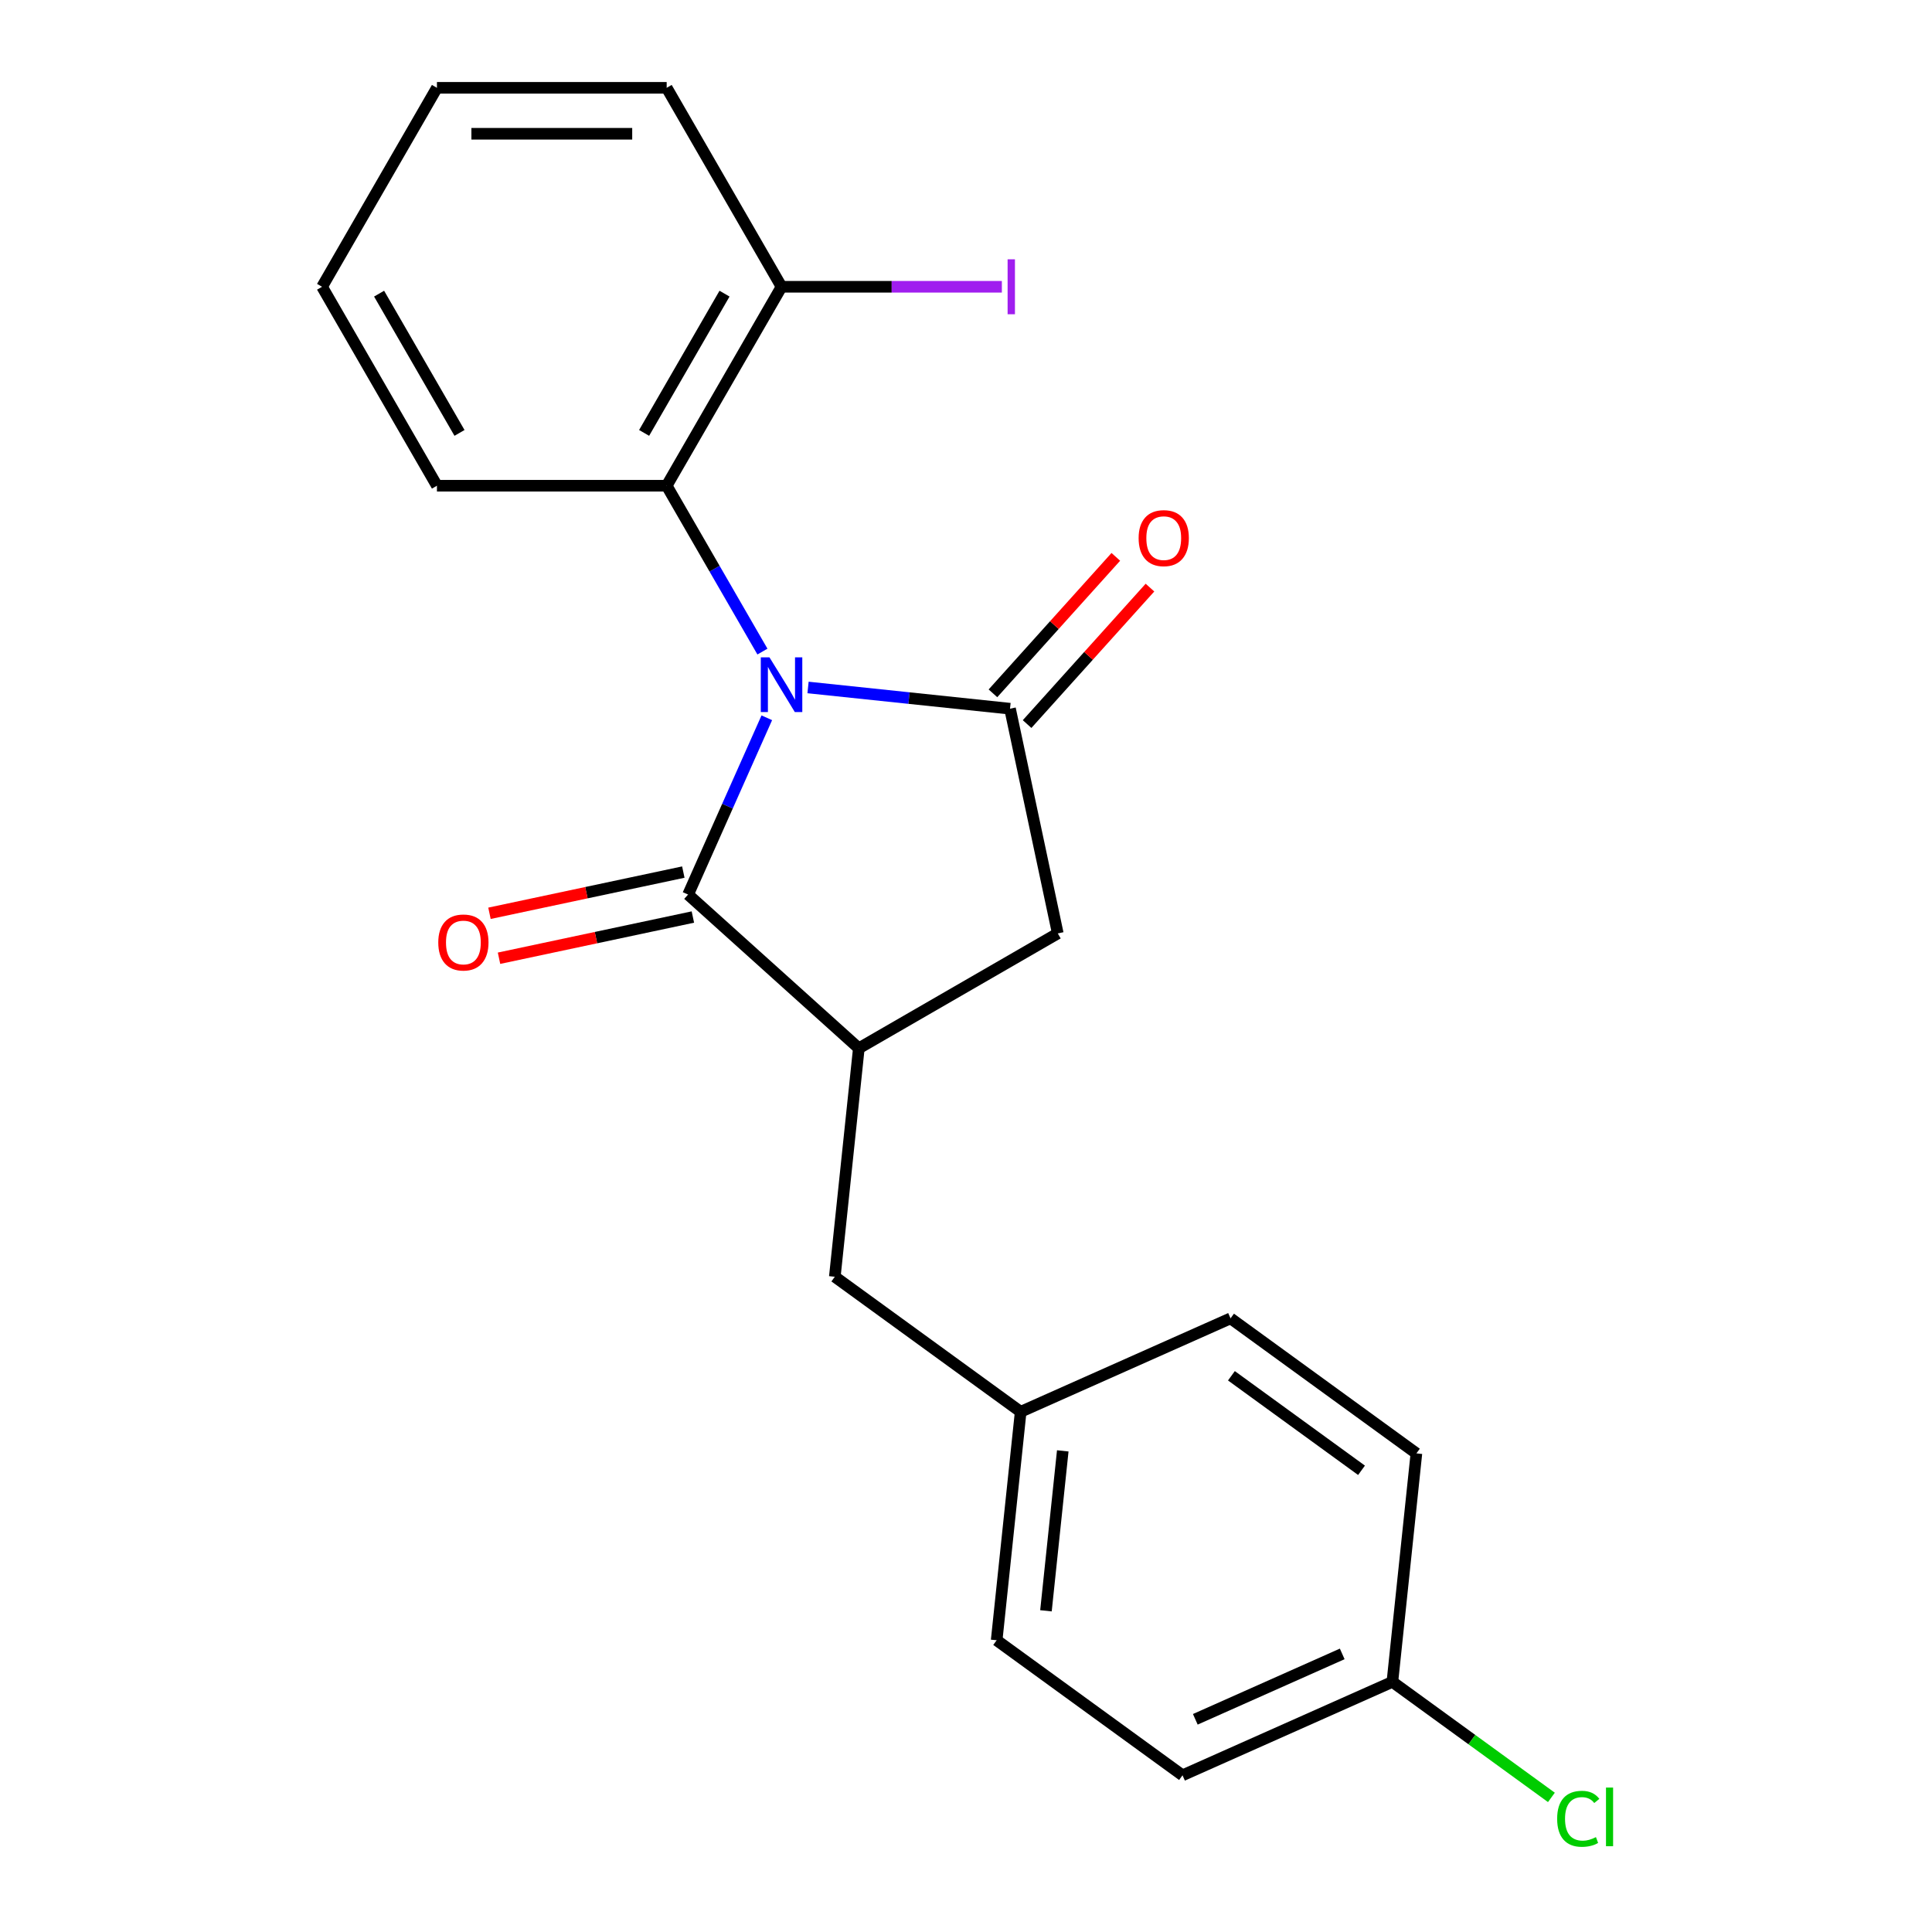 <?xml version='1.0' encoding='iso-8859-1'?>
<svg version='1.1' baseProfile='full'
              xmlns='http://www.w3.org/2000/svg'
                      xmlns:rdkit='http://www.rdkit.org/xml'
                      xmlns:xlink='http://www.w3.org/1999/xlink'
                  xml:space='preserve'
width='1000px' height='1000px' viewBox='0 0 1000 1000'>
<!-- END OF HEADER -->
<rect style='opacity:1.0;fill:#FFFFFF;stroke:none' width='1000' height='1000' x='0' y='0'> </rect>
<path class='bond-0' d='M 418.238,355.833 L 470.511,361.328' style='fill:none;fill-rule:evenodd;stroke:#0000FF;stroke-width:6px;stroke-linecap:butt;stroke-linejoin:miter;stroke-opacity:1' />
<path class='bond-0' d='M 470.511,361.328 L 522.784,366.822' style='fill:none;fill-rule:evenodd;stroke:#000000;stroke-width:6px;stroke-linecap:butt;stroke-linejoin:miter;stroke-opacity:1' />
<path class='bond-1' d='M 396.897,371.525 L 376.528,417.273' style='fill:none;fill-rule:evenodd;stroke:#0000FF;stroke-width:6px;stroke-linecap:butt;stroke-linejoin:miter;stroke-opacity:1' />
<path class='bond-1' d='M 376.528,417.273 L 356.16,463.022' style='fill:none;fill-rule:evenodd;stroke:#000000;stroke-width:6px;stroke-linecap:butt;stroke-linejoin:miter;stroke-opacity:1' />
<path class='bond-3' d='M 394.633,337.259 L 369.852,294.336' style='fill:none;fill-rule:evenodd;stroke:#0000FF;stroke-width:6px;stroke-linecap:butt;stroke-linejoin:miter;stroke-opacity:1' />
<path class='bond-3' d='M 369.852,294.336 L 345.07,251.413' style='fill:none;fill-rule:evenodd;stroke:#000000;stroke-width:6px;stroke-linecap:butt;stroke-linejoin:miter;stroke-opacity:1' />
<path class='bond-4' d='M 522.784,366.822 L 547.507,483.133' style='fill:none;fill-rule:evenodd;stroke:#000000;stroke-width:6px;stroke-linecap:butt;stroke-linejoin:miter;stroke-opacity:1' />
<path class='bond-5' d='M 531.62,374.778 L 563.42,339.461' style='fill:none;fill-rule:evenodd;stroke:#000000;stroke-width:6px;stroke-linecap:butt;stroke-linejoin:miter;stroke-opacity:1' />
<path class='bond-5' d='M 563.42,339.461 L 595.22,304.144' style='fill:none;fill-rule:evenodd;stroke:#FF0000;stroke-width:6px;stroke-linecap:butt;stroke-linejoin:miter;stroke-opacity:1' />
<path class='bond-5' d='M 513.947,358.865 L 545.747,323.548' style='fill:none;fill-rule:evenodd;stroke:#000000;stroke-width:6px;stroke-linecap:butt;stroke-linejoin:miter;stroke-opacity:1' />
<path class='bond-5' d='M 545.747,323.548 L 577.547,288.23' style='fill:none;fill-rule:evenodd;stroke:#FF0000;stroke-width:6px;stroke-linecap:butt;stroke-linejoin:miter;stroke-opacity:1' />
<path class='bond-2' d='M 356.16,463.022 L 444.527,542.588' style='fill:none;fill-rule:evenodd;stroke:#000000;stroke-width:6px;stroke-linecap:butt;stroke-linejoin:miter;stroke-opacity:1' />
<path class='bond-6' d='M 353.688,451.391 L 303.518,462.055' style='fill:none;fill-rule:evenodd;stroke:#000000;stroke-width:6px;stroke-linecap:butt;stroke-linejoin:miter;stroke-opacity:1' />
<path class='bond-6' d='M 303.518,462.055 L 253.349,472.718' style='fill:none;fill-rule:evenodd;stroke:#FF0000;stroke-width:6px;stroke-linecap:butt;stroke-linejoin:miter;stroke-opacity:1' />
<path class='bond-6' d='M 358.632,474.653 L 308.463,485.317' style='fill:none;fill-rule:evenodd;stroke:#000000;stroke-width:6px;stroke-linecap:butt;stroke-linejoin:miter;stroke-opacity:1' />
<path class='bond-6' d='M 308.463,485.317 L 258.293,495.981' style='fill:none;fill-rule:evenodd;stroke:#FF0000;stroke-width:6px;stroke-linecap:butt;stroke-linejoin:miter;stroke-opacity:1' />
<path class='bond-7' d='M 444.527,542.588 L 432.098,660.847' style='fill:none;fill-rule:evenodd;stroke:#000000;stroke-width:6px;stroke-linecap:butt;stroke-linejoin:miter;stroke-opacity:1' />
<path class='bond-21' d='M 444.527,542.588 L 547.507,483.133' style='fill:none;fill-rule:evenodd;stroke:#000000;stroke-width:6px;stroke-linecap:butt;stroke-linejoin:miter;stroke-opacity:1' />
<path class='bond-8' d='M 345.07,251.413 L 404.525,148.434' style='fill:none;fill-rule:evenodd;stroke:#000000;stroke-width:6px;stroke-linecap:butt;stroke-linejoin:miter;stroke-opacity:1' />
<path class='bond-8' d='M 333.392,224.075 L 375.011,151.99' style='fill:none;fill-rule:evenodd;stroke:#000000;stroke-width:6px;stroke-linecap:butt;stroke-linejoin:miter;stroke-opacity:1' />
<path class='bond-17' d='M 345.07,251.413 L 226.16,251.413' style='fill:none;fill-rule:evenodd;stroke:#000000;stroke-width:6px;stroke-linecap:butt;stroke-linejoin:miter;stroke-opacity:1' />
<path class='bond-9' d='M 432.098,660.847 L 528.298,730.741' style='fill:none;fill-rule:evenodd;stroke:#000000;stroke-width:6px;stroke-linecap:butt;stroke-linejoin:miter;stroke-opacity:1' />
<path class='bond-11' d='M 404.525,148.434 L 461.544,148.434' style='fill:none;fill-rule:evenodd;stroke:#000000;stroke-width:6px;stroke-linecap:butt;stroke-linejoin:miter;stroke-opacity:1' />
<path class='bond-11' d='M 461.544,148.434 L 518.562,148.434' style='fill:none;fill-rule:evenodd;stroke:#A01EEF;stroke-width:6px;stroke-linecap:butt;stroke-linejoin:miter;stroke-opacity:1' />
<path class='bond-18' d='M 404.525,148.434 L 345.07,45.455' style='fill:none;fill-rule:evenodd;stroke:#000000;stroke-width:6px;stroke-linecap:butt;stroke-linejoin:miter;stroke-opacity:1' />
<path class='bond-13' d='M 528.298,730.741 L 636.928,682.376' style='fill:none;fill-rule:evenodd;stroke:#000000;stroke-width:6px;stroke-linecap:butt;stroke-linejoin:miter;stroke-opacity:1' />
<path class='bond-14' d='M 528.298,730.741 L 515.869,848.999' style='fill:none;fill-rule:evenodd;stroke:#000000;stroke-width:6px;stroke-linecap:butt;stroke-linejoin:miter;stroke-opacity:1' />
<path class='bond-14' d='M 550.086,750.965 L 541.385,833.746' style='fill:none;fill-rule:evenodd;stroke:#000000;stroke-width:6px;stroke-linecap:butt;stroke-linejoin:miter;stroke-opacity:1' />
<path class='bond-10' d='M 720.699,870.528 L 612.069,918.893' style='fill:none;fill-rule:evenodd;stroke:#000000;stroke-width:6px;stroke-linecap:butt;stroke-linejoin:miter;stroke-opacity:1' />
<path class='bond-10' d='M 694.731,856.057 L 618.69,889.912' style='fill:none;fill-rule:evenodd;stroke:#000000;stroke-width:6px;stroke-linecap:butt;stroke-linejoin:miter;stroke-opacity:1' />
<path class='bond-12' d='M 720.699,870.528 L 761.853,900.428' style='fill:none;fill-rule:evenodd;stroke:#000000;stroke-width:6px;stroke-linecap:butt;stroke-linejoin:miter;stroke-opacity:1' />
<path class='bond-12' d='M 761.853,900.428 L 803.006,930.328' style='fill:none;fill-rule:evenodd;stroke:#00CC00;stroke-width:6px;stroke-linecap:butt;stroke-linejoin:miter;stroke-opacity:1' />
<path class='bond-23' d='M 720.699,870.528 L 733.128,752.269' style='fill:none;fill-rule:evenodd;stroke:#000000;stroke-width:6px;stroke-linecap:butt;stroke-linejoin:miter;stroke-opacity:1' />
<path class='bond-16' d='M 636.928,682.376 L 733.128,752.269' style='fill:none;fill-rule:evenodd;stroke:#000000;stroke-width:6px;stroke-linecap:butt;stroke-linejoin:miter;stroke-opacity:1' />
<path class='bond-16' d='M 637.379,712.1 L 704.72,761.025' style='fill:none;fill-rule:evenodd;stroke:#000000;stroke-width:6px;stroke-linecap:butt;stroke-linejoin:miter;stroke-opacity:1' />
<path class='bond-15' d='M 515.869,848.999 L 612.069,918.893' style='fill:none;fill-rule:evenodd;stroke:#000000;stroke-width:6px;stroke-linecap:butt;stroke-linejoin:miter;stroke-opacity:1' />
<path class='bond-19' d='M 226.16,251.413 L 166.705,148.434' style='fill:none;fill-rule:evenodd;stroke:#000000;stroke-width:6px;stroke-linecap:butt;stroke-linejoin:miter;stroke-opacity:1' />
<path class='bond-19' d='M 237.837,224.075 L 196.219,151.99' style='fill:none;fill-rule:evenodd;stroke:#000000;stroke-width:6px;stroke-linecap:butt;stroke-linejoin:miter;stroke-opacity:1' />
<path class='bond-22' d='M 345.07,45.455 L 226.16,45.455' style='fill:none;fill-rule:evenodd;stroke:#000000;stroke-width:6px;stroke-linecap:butt;stroke-linejoin:miter;stroke-opacity:1' />
<path class='bond-22' d='M 327.233,69.237 L 243.996,69.237' style='fill:none;fill-rule:evenodd;stroke:#000000;stroke-width:6px;stroke-linecap:butt;stroke-linejoin:miter;stroke-opacity:1' />
<path class='bond-20' d='M 166.705,148.434 L 226.16,45.455' style='fill:none;fill-rule:evenodd;stroke:#000000;stroke-width:6px;stroke-linecap:butt;stroke-linejoin:miter;stroke-opacity:1' />
<path  class='atom-0' d='M 398.265 340.232
L 407.545 355.232
Q 408.465 356.712, 409.945 359.392
Q 411.425 362.072, 411.505 362.232
L 411.505 340.232
L 415.265 340.232
L 415.265 368.552
L 411.385 368.552
L 401.425 352.152
Q 400.265 350.232, 399.025 348.032
Q 397.825 345.832, 397.465 345.152
L 397.465 368.552
L 393.785 368.552
L 393.785 340.232
L 398.265 340.232
' fill='#0000FF'/>
<path  class='atom-6' d='M 589.35 278.534
Q 589.35 271.734, 592.71 267.934
Q 596.07 264.134, 602.35 264.134
Q 608.63 264.134, 611.99 267.934
Q 615.35 271.734, 615.35 278.534
Q 615.35 285.414, 611.95 289.334
Q 608.55 293.214, 602.35 293.214
Q 596.11 293.214, 592.71 289.334
Q 589.35 285.454, 589.35 278.534
M 602.35 290.014
Q 606.67 290.014, 608.99 287.134
Q 611.35 284.214, 611.35 278.534
Q 611.35 272.974, 608.99 270.174
Q 606.67 267.334, 602.35 267.334
Q 598.03 267.334, 595.67 270.134
Q 593.35 272.934, 593.35 278.534
Q 593.35 284.254, 595.67 287.134
Q 598.03 290.014, 602.35 290.014
' fill='#FF0000'/>
<path  class='atom-7' d='M 226.848 487.825
Q 226.848 481.025, 230.208 477.225
Q 233.568 473.425, 239.848 473.425
Q 246.128 473.425, 249.488 477.225
Q 252.848 481.025, 252.848 487.825
Q 252.848 494.705, 249.448 498.625
Q 246.048 502.505, 239.848 502.505
Q 233.608 502.505, 230.208 498.625
Q 226.848 494.745, 226.848 487.825
M 239.848 499.305
Q 244.168 499.305, 246.488 496.425
Q 248.848 493.505, 248.848 487.825
Q 248.848 482.265, 246.488 479.465
Q 244.168 476.625, 239.848 476.625
Q 235.528 476.625, 233.168 479.425
Q 230.848 482.225, 230.848 487.825
Q 230.848 493.545, 233.168 496.425
Q 235.528 499.305, 239.848 499.305
' fill='#FF0000'/>
<path  class='atom-12' d='M 521.535 134.214
L 525.335 134.214
L 525.335 162.654
L 521.535 162.654
L 521.535 134.214
' fill='#A01EEF'/>
<path  class='atom-13' d='M 805.979 941.402
Q 805.979 934.362, 809.259 930.682
Q 812.579 926.962, 818.859 926.962
Q 824.699 926.962, 827.819 931.082
L 825.179 933.242
Q 822.899 930.242, 818.859 930.242
Q 814.579 930.242, 812.299 933.122
Q 810.059 935.962, 810.059 941.402
Q 810.059 947.002, 812.379 949.882
Q 814.739 952.762, 819.299 952.762
Q 822.419 952.762, 826.059 950.882
L 827.179 953.882
Q 825.699 954.842, 823.459 955.402
Q 821.219 955.962, 818.739 955.962
Q 812.579 955.962, 809.259 952.202
Q 805.979 948.442, 805.979 941.402
' fill='#00CC00'/>
<path  class='atom-13' d='M 831.259 925.242
L 834.939 925.242
L 834.939 955.602
L 831.259 955.602
L 831.259 925.242
' fill='#00CC00'/>
</svg>
